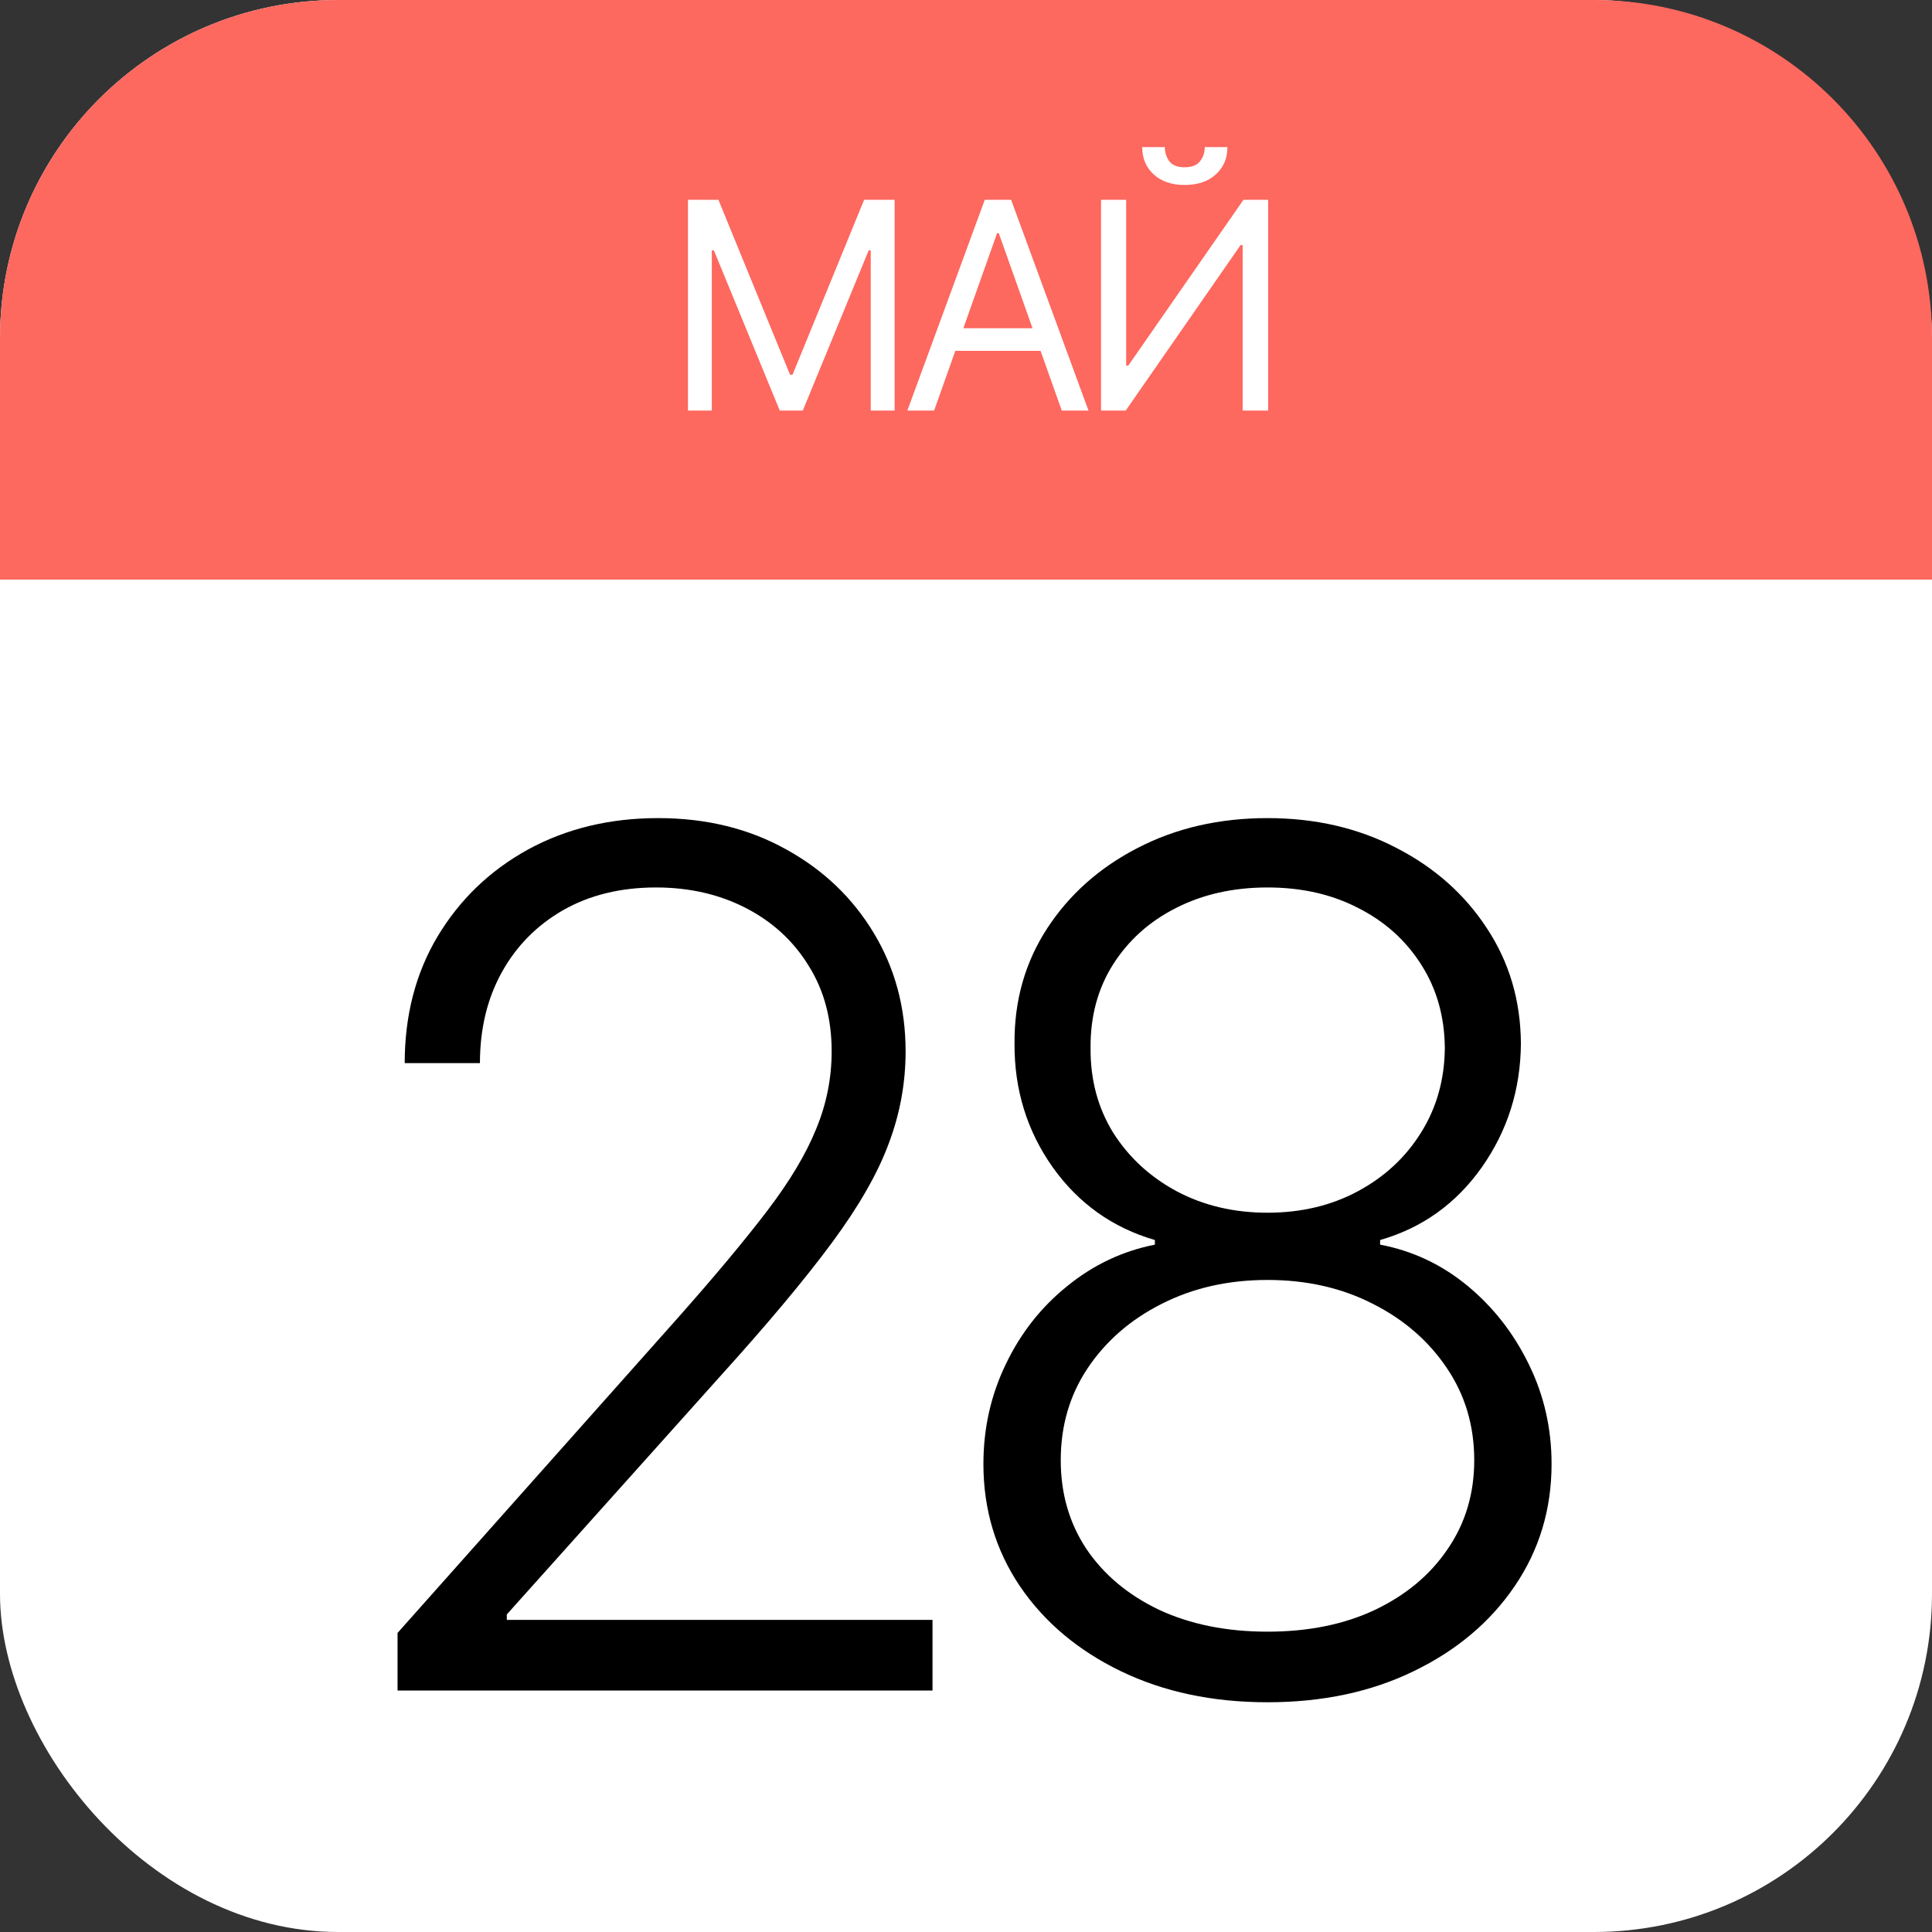 <?xml version="1.0" encoding="UTF-8"?> <svg xmlns="http://www.w3.org/2000/svg" width="80" height="80" viewBox="0 0 80 80" fill="none"><rect x="0" y="0" width="80" height="80" fill="#333333" stroke="none"/><rect width="80" height="80" rx="14" fill="white"></rect><path d="M0 14C0 6.268 6.268 0 14 0H66C73.732 0 80 6.268 80 14V24H0V14Z" fill="#FD685F"></path><path d="M16.462 70V67.616L28.103 54.531C29.623 52.814 30.847 51.347 31.775 50.129C32.703 48.91 33.376 47.785 33.793 46.753C34.222 45.72 34.437 44.647 34.437 43.534C34.437 42.176 34.118 40.993 33.48 39.984C32.854 38.963 31.989 38.169 30.887 37.6C29.785 37.032 28.544 36.748 27.164 36.748C25.702 36.748 24.42 37.061 23.318 37.687C22.228 38.314 21.381 39.172 20.778 40.262C20.174 41.353 19.873 42.606 19.873 44.021H16.758C16.758 42.049 17.21 40.303 18.115 38.783C19.032 37.252 20.279 36.051 21.856 35.181C23.446 34.311 25.244 33.876 27.251 33.876C29.234 33.876 30.997 34.306 32.54 35.164C34.083 36.011 35.295 37.165 36.177 38.627C37.059 40.088 37.499 41.724 37.499 43.534C37.499 44.845 37.267 46.115 36.803 47.344C36.351 48.574 35.568 49.943 34.454 51.451C33.341 52.959 31.798 54.803 29.826 56.984L20.986 66.85V67.077H38.613V70H16.462ZM52.484 70.487C50.21 70.487 48.186 70.058 46.411 69.2C44.636 68.341 43.244 67.169 42.235 65.685C41.226 64.188 40.721 62.5 40.721 60.621C40.721 59.148 41.029 57.773 41.644 56.497C42.258 55.209 43.105 54.131 44.184 53.261C45.263 52.379 46.475 51.805 47.821 51.538V51.347C46.069 50.836 44.66 49.833 43.592 48.336C42.525 46.828 41.997 45.117 42.009 43.203C41.997 41.428 42.45 39.839 43.366 38.435C44.283 37.032 45.53 35.924 47.107 35.112C48.697 34.288 50.489 33.876 52.484 33.876C54.468 33.876 56.248 34.288 57.826 35.112C59.404 35.924 60.651 37.032 61.567 38.435C62.495 39.839 62.965 41.428 62.977 43.203C62.965 45.106 62.426 46.817 61.358 48.336C60.291 49.844 58.887 50.848 57.147 51.347V51.538C58.493 51.793 59.7 52.362 60.767 53.243C61.834 54.125 62.681 55.209 63.307 56.497C63.934 57.773 64.247 59.148 64.247 60.621C64.247 62.5 63.736 64.188 62.716 65.685C61.706 67.169 60.314 68.341 58.539 69.2C56.776 70.058 54.758 70.487 52.484 70.487ZM52.484 67.564C54.178 67.564 55.663 67.262 56.939 66.659C58.226 66.044 59.23 65.203 59.949 64.136C60.68 63.069 61.045 61.845 61.045 60.465C61.045 59.038 60.668 57.767 59.914 56.654C59.16 55.529 58.139 54.641 56.852 53.992C55.564 53.33 54.108 53 52.484 53C50.86 53 49.398 53.33 48.099 53.992C46.812 54.641 45.791 55.529 45.037 56.654C44.294 57.767 43.923 59.038 43.923 60.465C43.923 61.845 44.277 63.069 44.984 64.136C45.704 65.203 46.707 66.044 47.995 66.659C49.294 67.262 50.79 67.564 52.484 67.564ZM52.484 50.216C53.876 50.216 55.123 49.92 56.225 49.328C57.327 48.736 58.197 47.93 58.835 46.909C59.485 45.877 59.816 44.705 59.827 43.395C59.816 42.095 59.491 40.947 58.853 39.949C58.215 38.94 57.345 38.157 56.243 37.6C55.152 37.032 53.899 36.748 52.484 36.748C51.069 36.748 49.804 37.032 48.691 37.6C47.589 38.157 46.719 38.94 46.081 39.949C45.454 40.947 45.147 42.095 45.158 43.395C45.147 44.705 45.46 45.877 46.098 46.909C46.748 47.93 47.623 48.736 48.725 49.328C49.839 49.92 51.092 50.216 52.484 50.216Z" fill="black"></path><path d="M28.487 8.273H29.748L32.714 15.517H32.816L35.782 8.273H37.044V17H36.055V10.369H35.97L33.242 17H32.288L29.561 10.369H29.475V17H28.487V8.273ZM38.68 17H37.572L40.777 8.273H41.868L45.072 17H43.965L41.356 9.653H41.288L38.68 17ZM39.09 13.591H43.555V14.528H39.09V13.591ZM45.592 8.273H46.632V15.142H46.717L51.489 8.273H52.512V17H51.456V10.148H51.37L46.614 17H45.592V8.273ZM49.887 6.091H50.825C50.825 6.551 50.666 6.928 50.347 7.22C50.029 7.513 49.597 7.659 49.052 7.659C48.515 7.659 48.088 7.513 47.769 7.22C47.454 6.928 47.296 6.551 47.296 6.091H48.234C48.234 6.312 48.295 6.507 48.417 6.675C48.542 6.842 48.754 6.926 49.052 6.926C49.35 6.926 49.563 6.842 49.691 6.675C49.822 6.507 49.887 6.312 49.887 6.091Z" fill="white"></path></svg> 